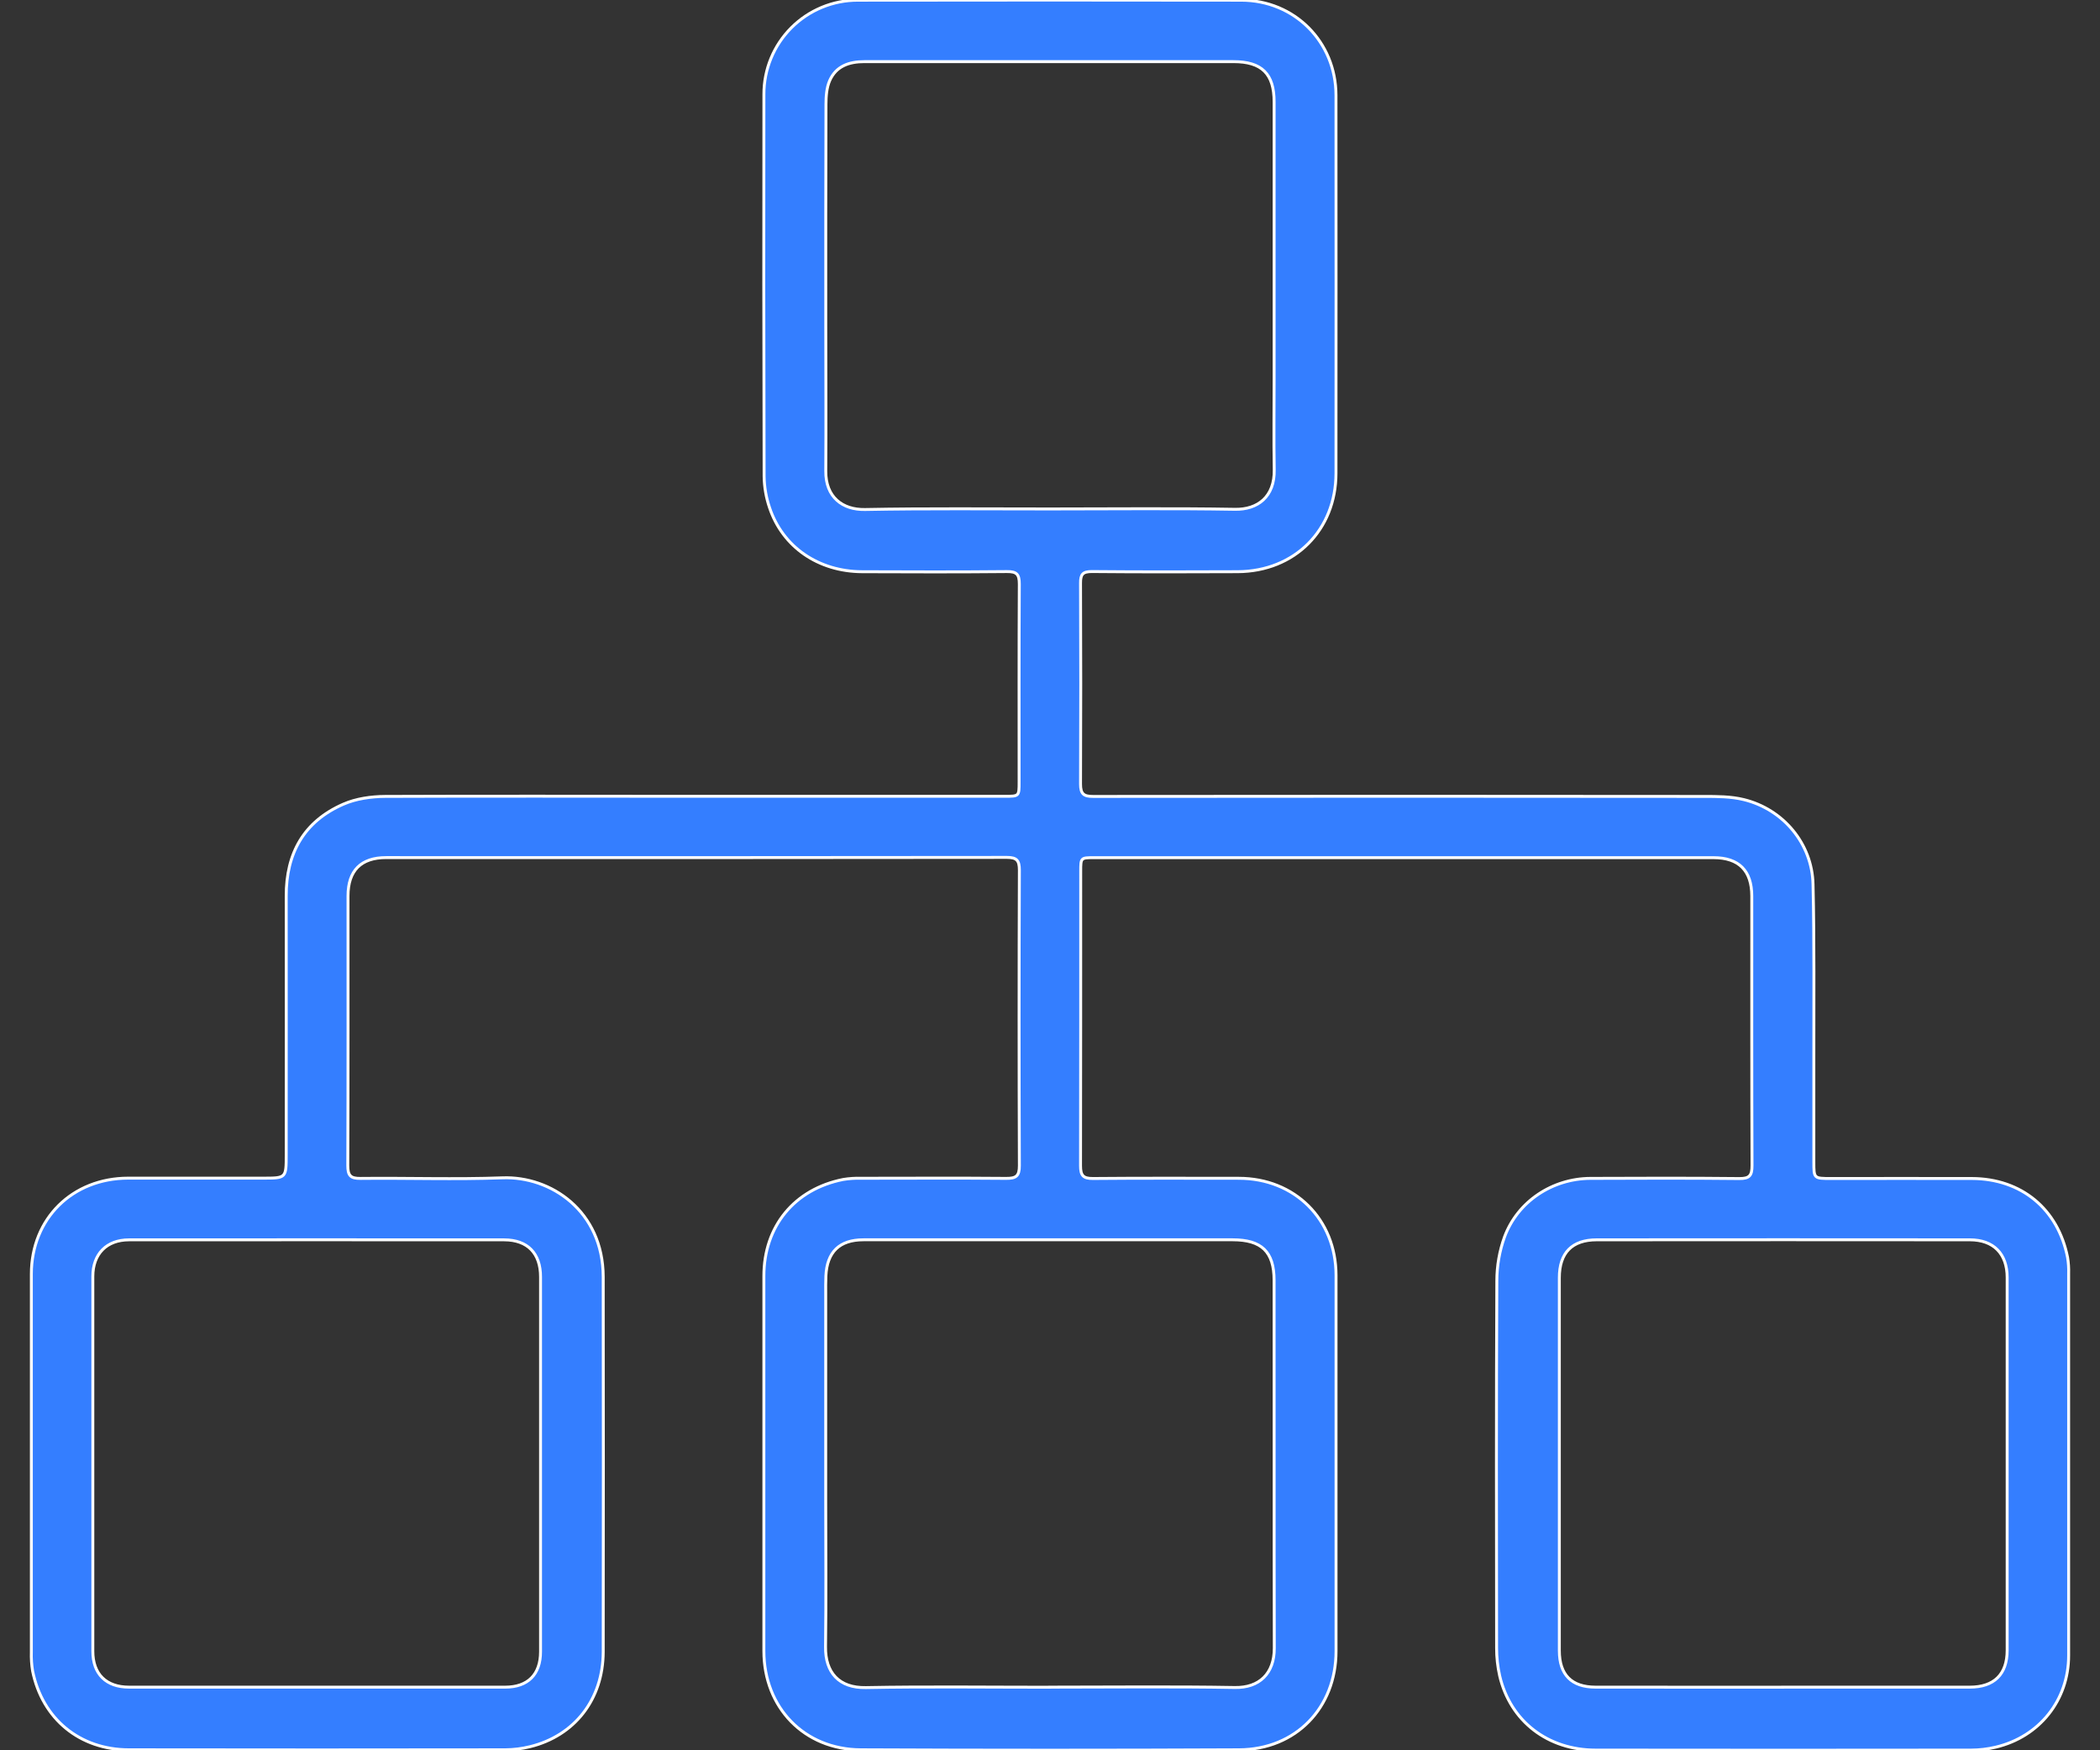 <?xml version="1.0" encoding="UTF-8"?> <svg xmlns="http://www.w3.org/2000/svg" width="72" height="60" viewBox="0 0 72 60" fill="none"><rect x="0" y="0" width="72" height="60" fill="#333333" stroke="none"/><g clip-path="url(#clip0_10008_87)"><path d="M23.685 27.297H34.447C34.94 27.297 34.941 27.297 34.941 26.808C34.941 24.545 34.935 22.282 34.948 20.019C34.948 19.688 34.858 19.59 34.524 19.594C32.868 19.61 31.213 19.606 29.557 19.599C28.059 19.591 26.833 18.752 26.384 17.402C26.266 17.056 26.203 16.693 26.198 16.327C26.186 11.962 26.183 7.597 26.191 3.232C26.19 2.809 26.273 2.389 26.434 1.998C26.595 1.607 26.832 1.251 27.131 0.952C27.43 0.652 27.786 0.414 28.177 0.252C28.568 0.09 28.987 0.007 29.41 0.007C33.791 -0 38.172 -0 42.553 0.007C44.386 0.007 45.804 1.439 45.805 3.267C45.808 7.586 45.808 11.905 45.805 16.225C45.805 18.169 44.39 19.589 42.434 19.598C40.767 19.606 39.099 19.608 37.432 19.593C37.123 19.593 37.045 19.691 37.047 19.987C37.057 22.284 37.057 24.582 37.047 26.879C37.047 27.218 37.156 27.303 37.481 27.302C44.46 27.294 51.44 27.294 58.419 27.302C58.876 27.302 59.347 27.302 59.785 27.41C61.138 27.739 62.131 28.92 62.161 30.315C62.209 32.316 62.185 34.312 62.189 36.311C62.189 37.483 62.189 38.656 62.189 39.829C62.189 40.399 62.189 40.399 62.778 40.399C64.387 40.399 65.997 40.395 67.607 40.399C69.304 40.404 70.563 41.444 70.889 43.108C70.919 43.289 70.931 43.472 70.925 43.656C70.925 48.021 70.925 52.386 70.925 56.751C70.925 58.286 69.921 59.536 68.43 59.892C68.151 59.959 67.865 59.993 67.578 59.994C63.289 60 59.001 60 54.712 59.994C53.061 59.994 51.78 58.999 51.418 57.451C51.347 57.136 51.311 56.814 51.312 56.491C51.306 52.299 51.3 48.106 51.32 43.913C51.32 43.398 51.409 42.888 51.583 42.403C52.034 41.184 53.224 40.403 54.526 40.395C56.228 40.388 57.93 40.383 59.631 40.401C59.988 40.405 60.07 40.295 60.069 39.952C60.056 36.874 60.062 33.795 60.061 30.717C60.061 29.847 59.621 29.402 58.751 29.401H37.504C37.056 29.401 37.053 29.405 37.053 29.868C37.053 33.234 37.053 36.6 37.047 39.965C37.047 40.291 37.134 40.402 37.471 40.399C39.139 40.384 40.806 40.391 42.473 40.392C44.391 40.392 45.805 41.799 45.807 43.714C45.809 48.01 45.809 52.306 45.807 56.603C45.807 58.544 44.427 59.975 42.481 59.983C38.158 60.003 33.835 60.003 29.512 59.983C27.57 59.974 26.19 58.534 26.19 56.597C26.19 52.313 26.19 48.028 26.19 43.743C26.19 42.038 27.237 40.763 28.911 40.432C29.115 40.399 29.321 40.385 29.527 40.391C31.183 40.391 32.839 40.38 34.494 40.395C34.832 40.398 34.952 40.32 34.95 39.958C34.937 36.581 34.937 33.204 34.95 29.827C34.95 29.503 34.865 29.392 34.526 29.392C27.432 29.4 20.337 29.402 13.242 29.398C12.374 29.398 11.932 29.844 11.932 30.715C11.932 33.793 11.937 36.871 11.924 39.95C11.924 40.295 12.01 40.401 12.364 40.396C13.985 40.378 15.606 40.436 17.227 40.376C18.883 40.314 20.676 41.509 20.682 43.774C20.688 48.058 20.688 52.343 20.682 56.627C20.676 58.261 19.696 59.503 18.173 59.877C17.895 59.946 17.609 59.981 17.322 59.983C13.023 59.99 8.723 59.99 4.422 59.983C2.735 59.983 1.451 58.925 1.118 57.283C1.082 57.068 1.068 56.85 1.075 56.632C1.075 52.314 1.075 47.995 1.075 43.677C1.075 41.773 2.48 40.389 4.395 40.387C5.937 40.387 7.477 40.387 9.017 40.387C9.812 40.387 9.813 40.387 9.813 39.574C9.813 36.622 9.818 33.67 9.813 30.717C9.809 29.252 10.418 28.159 11.771 27.568C12.207 27.377 12.726 27.304 13.207 27.301C16.695 27.287 20.19 27.297 23.685 27.297ZM35.997 17.447C38.111 17.447 40.227 17.423 42.343 17.459C43.116 17.473 43.706 17.035 43.688 16.1C43.668 15.056 43.685 14.01 43.684 12.965C43.684 9.808 43.684 6.65 43.684 3.493C43.684 2.527 43.26 2.113 42.292 2.113C41.324 2.113 40.338 2.113 39.362 2.113C36.12 2.113 32.878 2.113 29.635 2.113C29.111 2.113 28.665 2.266 28.446 2.765C28.341 3.006 28.32 3.299 28.319 3.57C28.309 6.095 28.312 8.621 28.312 11.148C28.312 12.813 28.324 14.477 28.312 16.143C28.304 17.049 28.891 17.48 29.656 17.466C31.767 17.426 33.885 17.447 35.997 17.447ZM35.99 57.836C38.104 57.836 40.219 57.811 42.336 57.848C43.174 57.864 43.692 57.372 43.69 56.497C43.679 52.295 43.69 48.093 43.683 43.89C43.683 42.906 43.253 42.5 42.262 42.5H36.053C33.904 42.5 31.754 42.5 29.605 42.5C28.781 42.5 28.354 42.918 28.316 43.741C28.306 43.948 28.31 44.155 28.31 44.362V51.459C28.31 53.124 28.326 54.789 28.304 56.454C28.293 57.337 28.768 57.868 29.684 57.851C31.783 57.812 33.885 57.839 35.99 57.839V57.836ZM10.836 57.836C12.998 57.836 15.159 57.836 17.321 57.836C18.1 57.836 18.533 57.401 18.533 56.62C18.533 52.338 18.533 48.055 18.533 43.772C18.533 42.963 18.089 42.503 17.286 42.502C12.998 42.499 8.711 42.499 4.424 42.502C3.655 42.502 3.183 42.985 3.183 43.756C3.183 48.039 3.183 52.322 3.183 56.605C3.183 57.389 3.641 57.836 4.424 57.836H10.836ZM61.117 57.836C63.254 57.836 65.393 57.836 67.532 57.836C68.368 57.836 68.817 57.399 68.817 56.572C68.817 52.312 68.817 48.052 68.817 43.793C68.817 42.976 68.35 42.502 67.538 42.501C63.275 42.497 59.011 42.497 54.747 42.501C53.896 42.501 53.463 42.947 53.463 43.803C53.463 48.063 53.463 52.323 53.463 56.583C53.463 57.414 53.881 57.835 54.705 57.836C56.842 57.839 58.98 57.84 61.117 57.839V57.836Z" fill="#347EFF" stroke="white" stroke-width="0.1"></path></g><defs><clipPath id="clip0_10008_87"><rect width="72" height="60" fill="white"></rect></clipPath></defs></svg> 